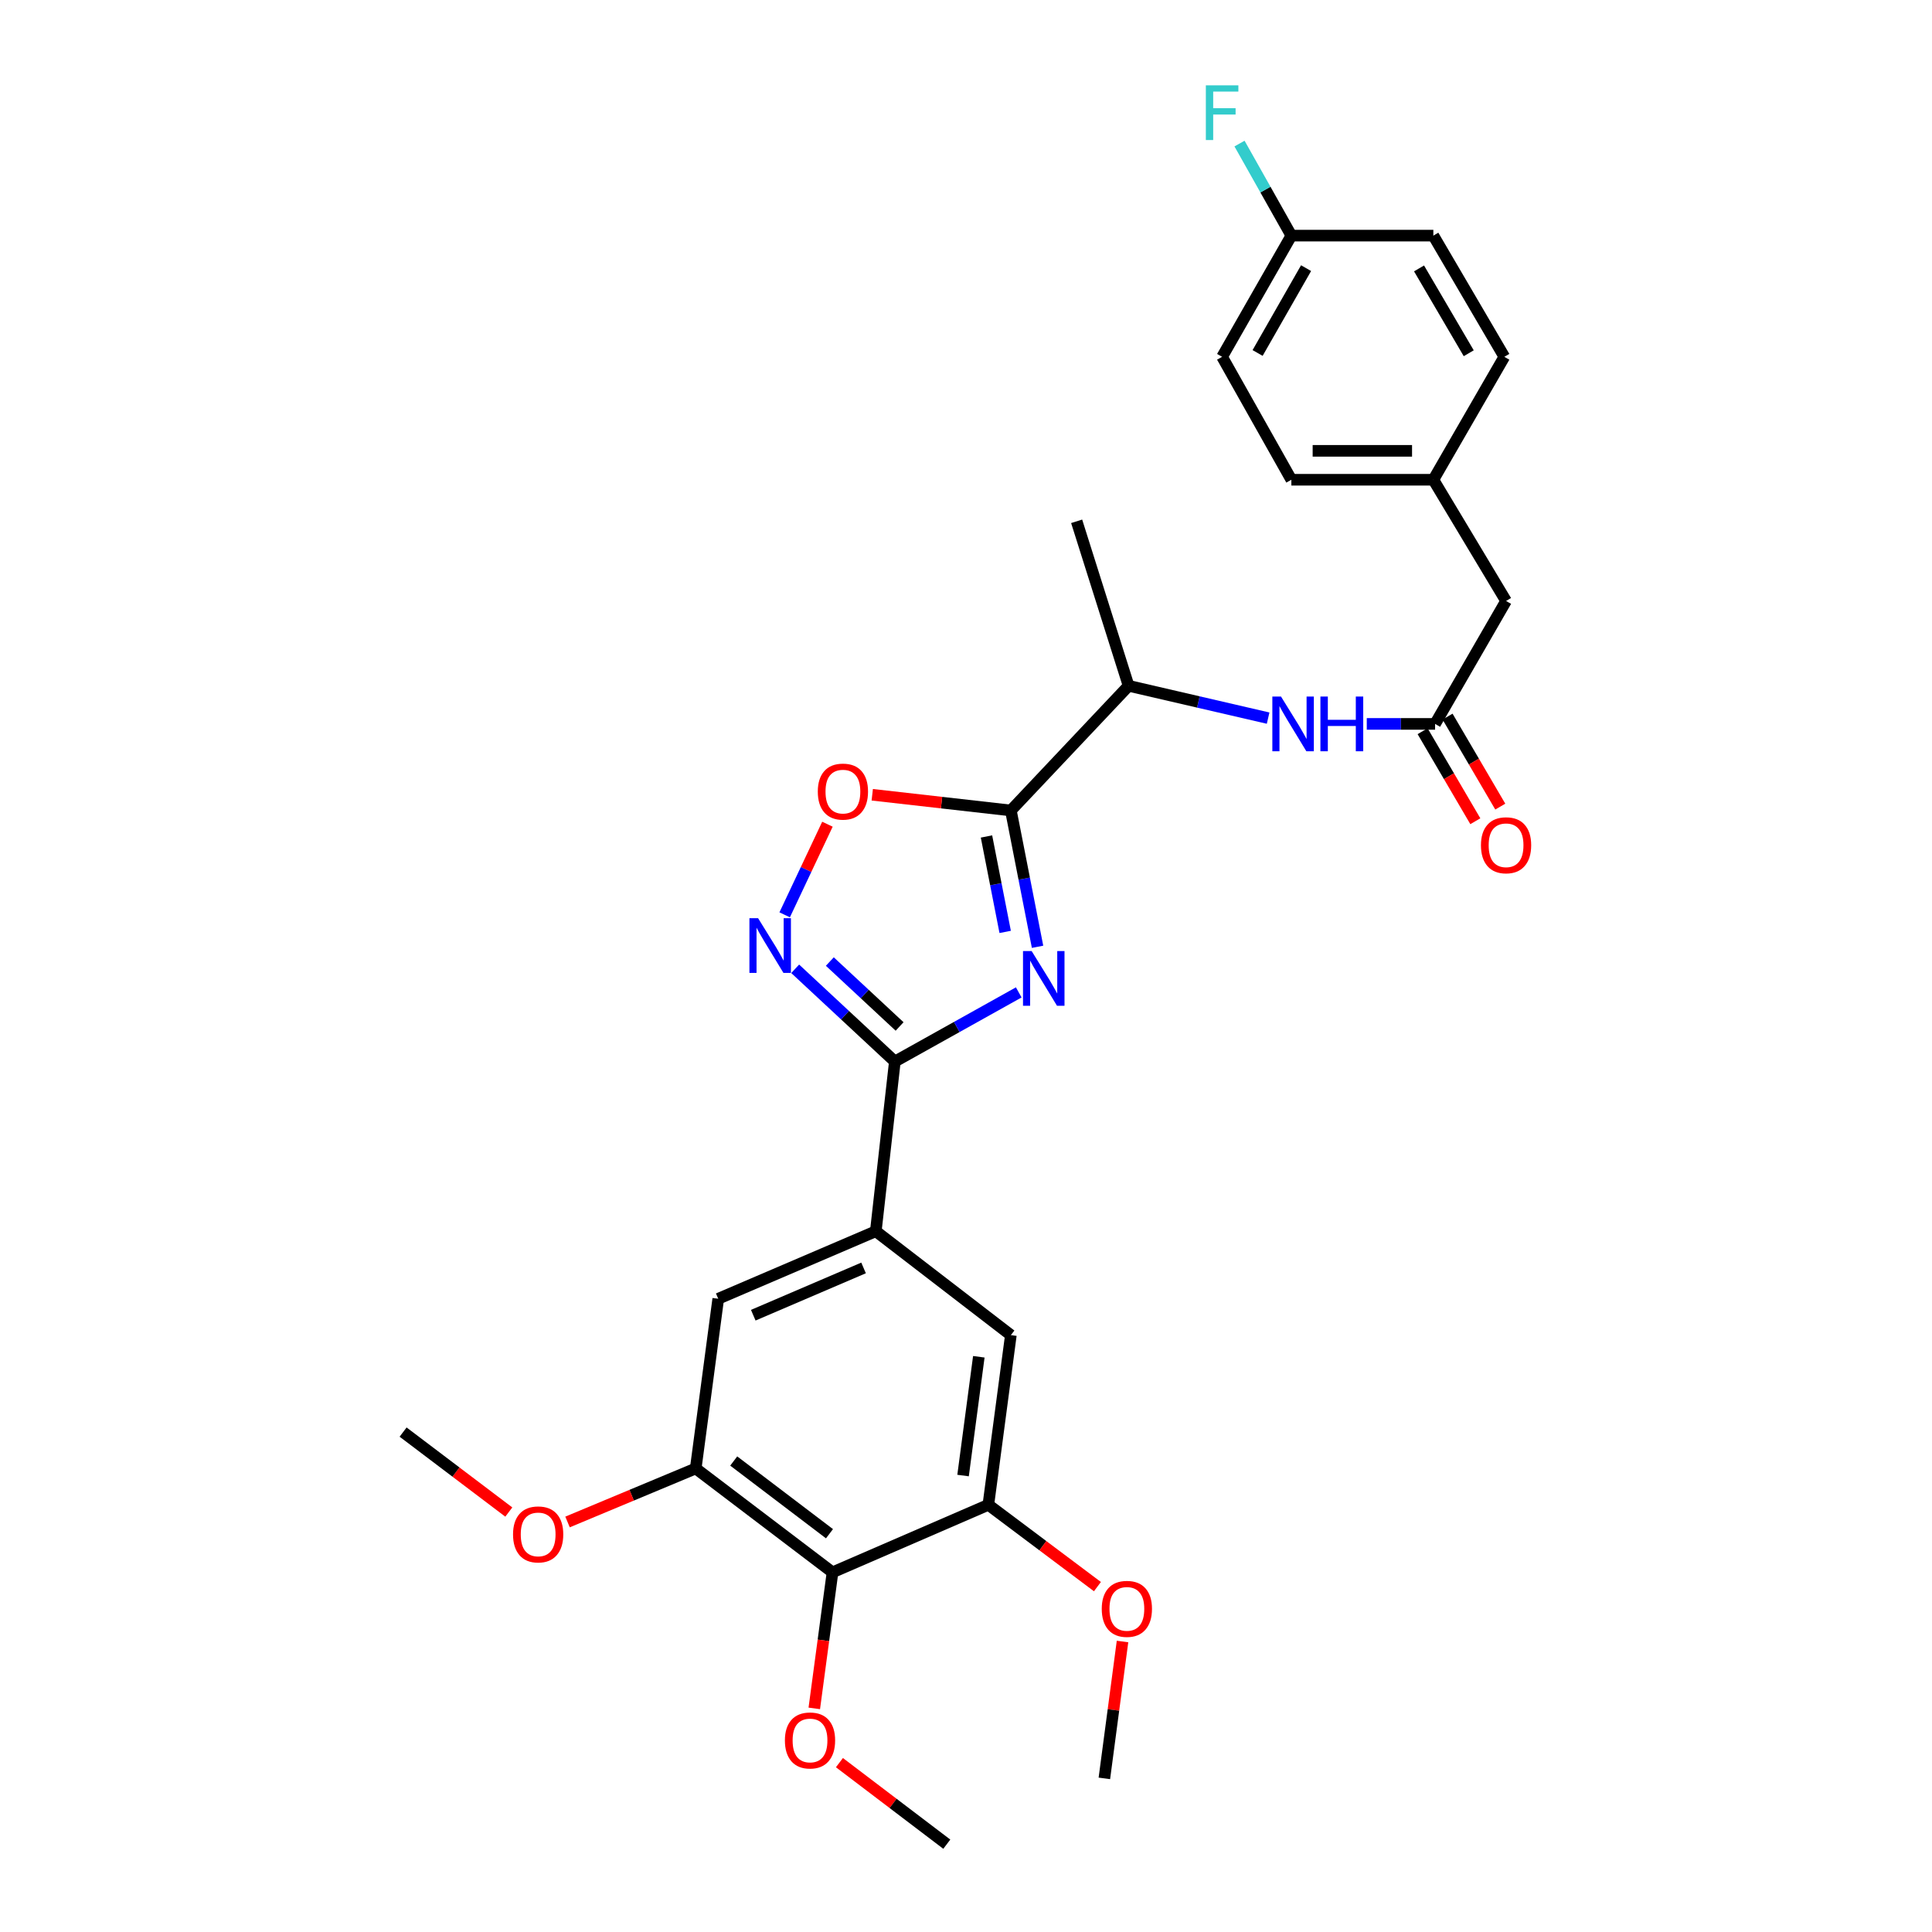 <?xml version='1.0' encoding='iso-8859-1'?>
<svg version='1.1' baseProfile='full'
              xmlns='http://www.w3.org/2000/svg'
                      xmlns:rdkit='http://www.rdkit.org/xml'
                      xmlns:xlink='http://www.w3.org/1999/xlink'
                  xml:space='preserve'
width='1000px' height='1000px' viewBox='0 0 1000 1000'>
<!-- END OF HEADER -->
<rect style='opacity:1.0;fill:#FFFFFF;stroke:none' width='1000' height='1000' x='0' y='0'> </rect>
<path class='bond-0' d='M 656.379,371.698 L 620.271,363.334' style='fill:none;fill-rule:evenodd;stroke:#0000FF;stroke-width:6px;stroke-linecap:butt;stroke-linejoin:miter;stroke-opacity:1' />
<path class='bond-0' d='M 620.271,363.334 L 584.163,354.97' style='fill:none;fill-rule:evenodd;stroke:#000000;stroke-width:6px;stroke-linecap:butt;stroke-linejoin:miter;stroke-opacity:1' />
<path class='bond-1' d='M 707.441,374.692 L 725.118,374.692' style='fill:none;fill-rule:evenodd;stroke:#0000FF;stroke-width:6px;stroke-linecap:butt;stroke-linejoin:miter;stroke-opacity:1' />
<path class='bond-1' d='M 725.118,374.692 L 742.796,374.692' style='fill:none;fill-rule:evenodd;stroke:#000000;stroke-width:6px;stroke-linecap:butt;stroke-linejoin:miter;stroke-opacity:1' />
<path class='bond-2' d='M 736.339,378.474 L 749.984,401.771' style='fill:none;fill-rule:evenodd;stroke:#000000;stroke-width:6px;stroke-linecap:butt;stroke-linejoin:miter;stroke-opacity:1' />
<path class='bond-2' d='M 749.984,401.771 L 763.629,425.069' style='fill:none;fill-rule:evenodd;stroke:#FF0000;stroke-width:6px;stroke-linecap:butt;stroke-linejoin:miter;stroke-opacity:1' />
<path class='bond-2' d='M 749.253,370.91 L 762.898,394.208' style='fill:none;fill-rule:evenodd;stroke:#000000;stroke-width:6px;stroke-linecap:butt;stroke-linejoin:miter;stroke-opacity:1' />
<path class='bond-2' d='M 762.898,394.208 L 776.543,417.505' style='fill:none;fill-rule:evenodd;stroke:#FF0000;stroke-width:6px;stroke-linecap:butt;stroke-linejoin:miter;stroke-opacity:1' />
<path class='bond-3' d='M 742.796,374.692 L 779.537,311.061' style='fill:none;fill-rule:evenodd;stroke:#000000;stroke-width:6px;stroke-linecap:butt;stroke-linejoin:miter;stroke-opacity:1' />
<path class='bond-4' d='M 463.17,549.454 L 495.235,531.558' style='fill:none;fill-rule:evenodd;stroke:#000000;stroke-width:6px;stroke-linecap:butt;stroke-linejoin:miter;stroke-opacity:1' />
<path class='bond-4' d='M 495.235,531.558 L 527.299,513.661' style='fill:none;fill-rule:evenodd;stroke:#0000FF;stroke-width:6px;stroke-linecap:butt;stroke-linejoin:miter;stroke-opacity:1' />
<path class='bond-5' d='M 463.17,549.454 L 437.378,525.453' style='fill:none;fill-rule:evenodd;stroke:#000000;stroke-width:6px;stroke-linecap:butt;stroke-linejoin:miter;stroke-opacity:1' />
<path class='bond-5' d='M 437.378,525.453 L 411.585,501.452' style='fill:none;fill-rule:evenodd;stroke:#0000FF;stroke-width:6px;stroke-linecap:butt;stroke-linejoin:miter;stroke-opacity:1' />
<path class='bond-5' d='M 465.628,531.298 L 447.573,514.497' style='fill:none;fill-rule:evenodd;stroke:#000000;stroke-width:6px;stroke-linecap:butt;stroke-linejoin:miter;stroke-opacity:1' />
<path class='bond-5' d='M 447.573,514.497 L 429.518,497.696' style='fill:none;fill-rule:evenodd;stroke:#0000FF;stroke-width:6px;stroke-linecap:butt;stroke-linejoin:miter;stroke-opacity:1' />
<path class='bond-6' d='M 463.17,549.454 L 453.318,637.28' style='fill:none;fill-rule:evenodd;stroke:#000000;stroke-width:6px;stroke-linecap:butt;stroke-linejoin:miter;stroke-opacity:1' />
<path class='bond-7' d='M 537.039,490.06 L 530.128,454.779' style='fill:none;fill-rule:evenodd;stroke:#0000FF;stroke-width:6px;stroke-linecap:butt;stroke-linejoin:miter;stroke-opacity:1' />
<path class='bond-7' d='M 530.128,454.779 L 523.218,419.499' style='fill:none;fill-rule:evenodd;stroke:#000000;stroke-width:6px;stroke-linecap:butt;stroke-linejoin:miter;stroke-opacity:1' />
<path class='bond-7' d='M 520.278,482.353 L 515.441,457.656' style='fill:none;fill-rule:evenodd;stroke:#0000FF;stroke-width:6px;stroke-linecap:butt;stroke-linejoin:miter;stroke-opacity:1' />
<path class='bond-7' d='M 515.441,457.656 L 510.604,432.96' style='fill:none;fill-rule:evenodd;stroke:#000000;stroke-width:6px;stroke-linecap:butt;stroke-linejoin:miter;stroke-opacity:1' />
<path class='bond-8' d='M 523.218,419.499 L 487.347,415.433' style='fill:none;fill-rule:evenodd;stroke:#000000;stroke-width:6px;stroke-linecap:butt;stroke-linejoin:miter;stroke-opacity:1' />
<path class='bond-8' d='M 487.347,415.433 L 451.477,411.367' style='fill:none;fill-rule:evenodd;stroke:#FF0000;stroke-width:6px;stroke-linecap:butt;stroke-linejoin:miter;stroke-opacity:1' />
<path class='bond-9' d='M 523.218,419.499 L 584.163,354.97' style='fill:none;fill-rule:evenodd;stroke:#000000;stroke-width:6px;stroke-linecap:butt;stroke-linejoin:miter;stroke-opacity:1' />
<path class='bond-10' d='M 428.282,426.611 L 417.213,450.061' style='fill:none;fill-rule:evenodd;stroke:#FF0000;stroke-width:6px;stroke-linecap:butt;stroke-linejoin:miter;stroke-opacity:1' />
<path class='bond-10' d='M 417.213,450.061 L 406.145,473.511' style='fill:none;fill-rule:evenodd;stroke:#0000FF;stroke-width:6px;stroke-linecap:butt;stroke-linejoin:miter;stroke-opacity:1' />
<path class='bond-11' d='M 430.91,813.839 L 360.104,760.069' style='fill:none;fill-rule:evenodd;stroke:#000000;stroke-width:6px;stroke-linecap:butt;stroke-linejoin:miter;stroke-opacity:1' />
<path class='bond-11' d='M 429.34,793.855 L 379.776,756.216' style='fill:none;fill-rule:evenodd;stroke:#000000;stroke-width:6px;stroke-linecap:butt;stroke-linejoin:miter;stroke-opacity:1' />
<path class='bond-12' d='M 430.91,813.839 L 511.569,778.885' style='fill:none;fill-rule:evenodd;stroke:#000000;stroke-width:6px;stroke-linecap:butt;stroke-linejoin:miter;stroke-opacity:1' />
<path class='bond-13' d='M 430.91,813.839 L 426.192,849.051' style='fill:none;fill-rule:evenodd;stroke:#000000;stroke-width:6px;stroke-linecap:butt;stroke-linejoin:miter;stroke-opacity:1' />
<path class='bond-13' d='M 426.192,849.051 L 421.474,884.263' style='fill:none;fill-rule:evenodd;stroke:#FF0000;stroke-width:6px;stroke-linecap:butt;stroke-linejoin:miter;stroke-opacity:1' />
<path class='bond-14' d='M 360.104,760.069 L 371.761,672.235' style='fill:none;fill-rule:evenodd;stroke:#000000;stroke-width:6px;stroke-linecap:butt;stroke-linejoin:miter;stroke-opacity:1' />
<path class='bond-15' d='M 360.104,760.069 L 326.93,773.922' style='fill:none;fill-rule:evenodd;stroke:#000000;stroke-width:6px;stroke-linecap:butt;stroke-linejoin:miter;stroke-opacity:1' />
<path class='bond-15' d='M 326.93,773.922 L 293.756,787.774' style='fill:none;fill-rule:evenodd;stroke:#FF0000;stroke-width:6px;stroke-linecap:butt;stroke-linejoin:miter;stroke-opacity:1' />
<path class='bond-16' d='M 511.569,778.885 L 523.218,691.059' style='fill:none;fill-rule:evenodd;stroke:#000000;stroke-width:6px;stroke-linecap:butt;stroke-linejoin:miter;stroke-opacity:1' />
<path class='bond-16' d='M 498.48,763.743 L 506.634,702.265' style='fill:none;fill-rule:evenodd;stroke:#000000;stroke-width:6px;stroke-linecap:butt;stroke-linejoin:miter;stroke-opacity:1' />
<path class='bond-17' d='M 511.569,778.885 L 539.797,800.058' style='fill:none;fill-rule:evenodd;stroke:#000000;stroke-width:6px;stroke-linecap:butt;stroke-linejoin:miter;stroke-opacity:1' />
<path class='bond-17' d='M 539.797,800.058 L 568.025,821.231' style='fill:none;fill-rule:evenodd;stroke:#FF0000;stroke-width:6px;stroke-linecap:butt;stroke-linejoin:miter;stroke-opacity:1' />
<path class='bond-18' d='M 453.318,637.28 L 523.218,691.059' style='fill:none;fill-rule:evenodd;stroke:#000000;stroke-width:6px;stroke-linecap:butt;stroke-linejoin:miter;stroke-opacity:1' />
<path class='bond-19' d='M 453.318,637.28 L 371.761,672.235' style='fill:none;fill-rule:evenodd;stroke:#000000;stroke-width:6px;stroke-linecap:butt;stroke-linejoin:miter;stroke-opacity:1' />
<path class='bond-19' d='M 446.98,656.28 L 389.89,680.748' style='fill:none;fill-rule:evenodd;stroke:#000000;stroke-width:6px;stroke-linecap:butt;stroke-linejoin:miter;stroke-opacity:1' />
<path class='bond-20' d='M 434.484,912.337 L 462.272,933.441' style='fill:none;fill-rule:evenodd;stroke:#FF0000;stroke-width:6px;stroke-linecap:butt;stroke-linejoin:miter;stroke-opacity:1' />
<path class='bond-20' d='M 462.272,933.441 L 490.06,954.545' style='fill:none;fill-rule:evenodd;stroke:#000000;stroke-width:6px;stroke-linecap:butt;stroke-linejoin:miter;stroke-opacity:1' />
<path class='bond-21' d='M 581.014,849.638 L 576.315,885.064' style='fill:none;fill-rule:evenodd;stroke:#FF0000;stroke-width:6px;stroke-linecap:butt;stroke-linejoin:miter;stroke-opacity:1' />
<path class='bond-21' d='M 576.315,885.064 L 571.617,920.489' style='fill:none;fill-rule:evenodd;stroke:#000000;stroke-width:6px;stroke-linecap:butt;stroke-linejoin:miter;stroke-opacity:1' />
<path class='bond-22' d='M 263.356,782.633 L 236.001,761.939' style='fill:none;fill-rule:evenodd;stroke:#FF0000;stroke-width:6px;stroke-linecap:butt;stroke-linejoin:miter;stroke-opacity:1' />
<path class='bond-22' d='M 236.001,761.939 L 208.647,741.245' style='fill:none;fill-rule:evenodd;stroke:#000000;stroke-width:6px;stroke-linecap:butt;stroke-linejoin:miter;stroke-opacity:1' />
<path class='bond-23' d='M 584.163,354.97 L 557.274,269.829' style='fill:none;fill-rule:evenodd;stroke:#000000;stroke-width:6px;stroke-linecap:butt;stroke-linejoin:miter;stroke-opacity:1' />
<path class='bond-24' d='M 779.537,311.061 L 741.898,248.32' style='fill:none;fill-rule:evenodd;stroke:#000000;stroke-width:6px;stroke-linecap:butt;stroke-linejoin:miter;stroke-opacity:1' />
<path class='bond-25' d='M 741.898,248.32 L 778.639,184.689' style='fill:none;fill-rule:evenodd;stroke:#000000;stroke-width:6px;stroke-linecap:butt;stroke-linejoin:miter;stroke-opacity:1' />
<path class='bond-26' d='M 741.898,248.32 L 668.406,248.32' style='fill:none;fill-rule:evenodd;stroke:#000000;stroke-width:6px;stroke-linecap:butt;stroke-linejoin:miter;stroke-opacity:1' />
<path class='bond-26' d='M 730.874,233.353 L 679.43,233.353' style='fill:none;fill-rule:evenodd;stroke:#000000;stroke-width:6px;stroke-linecap:butt;stroke-linejoin:miter;stroke-opacity:1' />
<path class='bond-27' d='M 668.406,121.956 L 632.562,184.689' style='fill:none;fill-rule:evenodd;stroke:#000000;stroke-width:6px;stroke-linecap:butt;stroke-linejoin:miter;stroke-opacity:1' />
<path class='bond-27' d='M 676.024,138.79 L 650.933,182.703' style='fill:none;fill-rule:evenodd;stroke:#000000;stroke-width:6px;stroke-linecap:butt;stroke-linejoin:miter;stroke-opacity:1' />
<path class='bond-28' d='M 668.406,121.956 L 654.986,98.133' style='fill:none;fill-rule:evenodd;stroke:#000000;stroke-width:6px;stroke-linecap:butt;stroke-linejoin:miter;stroke-opacity:1' />
<path class='bond-28' d='M 654.986,98.133 L 641.567,74.311' style='fill:none;fill-rule:evenodd;stroke:#33CCCC;stroke-width:6px;stroke-linecap:butt;stroke-linejoin:miter;stroke-opacity:1' />
<path class='bond-29' d='M 668.406,121.956 L 741.898,121.956' style='fill:none;fill-rule:evenodd;stroke:#000000;stroke-width:6px;stroke-linecap:butt;stroke-linejoin:miter;stroke-opacity:1' />
<path class='bond-30' d='M 741.898,121.956 L 778.639,184.689' style='fill:none;fill-rule:evenodd;stroke:#000000;stroke-width:6px;stroke-linecap:butt;stroke-linejoin:miter;stroke-opacity:1' />
<path class='bond-30' d='M 734.495,138.929 L 760.214,182.842' style='fill:none;fill-rule:evenodd;stroke:#000000;stroke-width:6px;stroke-linecap:butt;stroke-linejoin:miter;stroke-opacity:1' />
<path class='bond-31' d='M 632.562,184.689 L 668.406,248.32' style='fill:none;fill-rule:evenodd;stroke:#000000;stroke-width:6px;stroke-linecap:butt;stroke-linejoin:miter;stroke-opacity:1' />
<path  class='atom-0' d='M 663.044 360.532
L 672.324 375.532
Q 673.244 377.012, 674.724 379.692
Q 676.204 382.372, 676.284 382.532
L 676.284 360.532
L 680.044 360.532
L 680.044 388.852
L 676.164 388.852
L 666.204 372.452
Q 665.044 370.532, 663.804 368.332
Q 662.604 366.132, 662.244 365.452
L 662.244 388.852
L 658.564 388.852
L 658.564 360.532
L 663.044 360.532
' fill='#0000FF'/>
<path  class='atom-0' d='M 683.444 360.532
L 687.284 360.532
L 687.284 372.572
L 701.764 372.572
L 701.764 360.532
L 705.604 360.532
L 705.604 388.852
L 701.764 388.852
L 701.764 375.772
L 687.284 375.772
L 687.284 388.852
L 683.444 388.852
L 683.444 360.532
' fill='#0000FF'/>
<path  class='atom-3' d='M 533.986 492.275
L 543.266 507.275
Q 544.186 508.755, 545.666 511.435
Q 547.146 514.115, 547.226 514.275
L 547.226 492.275
L 550.986 492.275
L 550.986 520.595
L 547.106 520.595
L 537.146 504.195
Q 535.986 502.275, 534.746 500.075
Q 533.546 497.875, 533.186 497.195
L 533.186 520.595
L 529.506 520.595
L 529.506 492.275
L 533.986 492.275
' fill='#0000FF'/>
<path  class='atom-5' d='M 423.29 409.726
Q 423.29 402.926, 426.65 399.126
Q 430.01 395.326, 436.29 395.326
Q 442.57 395.326, 445.93 399.126
Q 449.29 402.926, 449.29 409.726
Q 449.29 416.606, 445.89 420.526
Q 442.49 424.406, 436.29 424.406
Q 430.05 424.406, 426.65 420.526
Q 423.29 416.646, 423.29 409.726
M 436.29 421.206
Q 440.61 421.206, 442.93 418.326
Q 445.29 415.406, 445.29 409.726
Q 445.29 404.166, 442.93 401.366
Q 440.61 398.526, 436.29 398.526
Q 431.97 398.526, 429.61 401.326
Q 427.29 404.126, 427.29 409.726
Q 427.29 415.446, 429.61 418.326
Q 431.97 421.206, 436.29 421.206
' fill='#FF0000'/>
<path  class='atom-6' d='M 392.382 475.247
L 401.662 490.247
Q 402.582 491.727, 404.062 494.407
Q 405.542 497.087, 405.622 497.247
L 405.622 475.247
L 409.382 475.247
L 409.382 503.567
L 405.502 503.567
L 395.542 487.167
Q 394.382 485.247, 393.142 483.047
Q 391.942 480.847, 391.582 480.167
L 391.582 503.567
L 387.902 503.567
L 387.902 475.247
L 392.382 475.247
' fill='#0000FF'/>
<path  class='atom-13' d='M 406.262 900.856
Q 406.262 894.056, 409.622 890.256
Q 412.982 886.456, 419.262 886.456
Q 425.542 886.456, 428.902 890.256
Q 432.262 894.056, 432.262 900.856
Q 432.262 907.736, 428.862 911.656
Q 425.462 915.536, 419.262 915.536
Q 413.022 915.536, 409.622 911.656
Q 406.262 907.776, 406.262 900.856
M 419.262 912.336
Q 423.582 912.336, 425.902 909.456
Q 428.262 906.536, 428.262 900.856
Q 428.262 895.296, 425.902 892.496
Q 423.582 889.656, 419.262 889.656
Q 414.942 889.656, 412.582 892.456
Q 410.262 895.256, 410.262 900.856
Q 410.262 906.576, 412.582 909.456
Q 414.942 912.336, 419.262 912.336
' fill='#FF0000'/>
<path  class='atom-14' d='M 570.265 832.743
Q 570.265 825.943, 573.625 822.143
Q 576.985 818.343, 583.265 818.343
Q 589.545 818.343, 592.905 822.143
Q 596.265 825.943, 596.265 832.743
Q 596.265 839.623, 592.865 843.543
Q 589.465 847.423, 583.265 847.423
Q 577.025 847.423, 573.625 843.543
Q 570.265 839.663, 570.265 832.743
M 583.265 844.223
Q 587.585 844.223, 589.905 841.343
Q 592.265 838.423, 592.265 832.743
Q 592.265 827.183, 589.905 824.383
Q 587.585 821.543, 583.265 821.543
Q 578.945 821.543, 576.585 824.343
Q 574.265 827.143, 574.265 832.743
Q 574.265 838.463, 576.585 841.343
Q 578.945 844.223, 583.265 844.223
' fill='#FF0000'/>
<path  class='atom-15' d='M 265.547 794.205
Q 265.547 787.405, 268.907 783.605
Q 272.267 779.805, 278.547 779.805
Q 284.827 779.805, 288.187 783.605
Q 291.547 787.405, 291.547 794.205
Q 291.547 801.085, 288.147 805.005
Q 284.747 808.885, 278.547 808.885
Q 272.307 808.885, 268.907 805.005
Q 265.547 801.125, 265.547 794.205
M 278.547 805.685
Q 282.867 805.685, 285.187 802.805
Q 287.547 799.885, 287.547 794.205
Q 287.547 788.645, 285.187 785.845
Q 282.867 783.005, 278.547 783.005
Q 274.227 783.005, 271.867 785.805
Q 269.547 788.605, 269.547 794.205
Q 269.547 799.925, 271.867 802.805
Q 274.227 805.685, 278.547 805.685
' fill='#FF0000'/>
<path  class='atom-21' d='M 766.537 437.505
Q 766.537 430.705, 769.897 426.905
Q 773.257 423.105, 779.537 423.105
Q 785.817 423.105, 789.177 426.905
Q 792.537 430.705, 792.537 437.505
Q 792.537 444.385, 789.137 448.305
Q 785.737 452.185, 779.537 452.185
Q 773.297 452.185, 769.897 448.305
Q 766.537 444.425, 766.537 437.505
M 779.537 448.985
Q 783.857 448.985, 786.177 446.105
Q 788.537 443.185, 788.537 437.505
Q 788.537 431.945, 786.177 429.145
Q 783.857 426.305, 779.537 426.305
Q 775.217 426.305, 772.857 429.105
Q 770.537 431.905, 770.537 437.505
Q 770.537 443.225, 772.857 446.105
Q 775.217 448.985, 779.537 448.985
' fill='#FF0000'/>
<path  class='atom-25' d='M 624.142 44.165
L 640.982 44.165
L 640.982 47.405
L 627.942 47.405
L 627.942 56.005
L 639.542 56.005
L 639.542 59.285
L 627.942 59.285
L 627.942 72.485
L 624.142 72.485
L 624.142 44.165
' fill='#33CCCC'/>
</svg>
